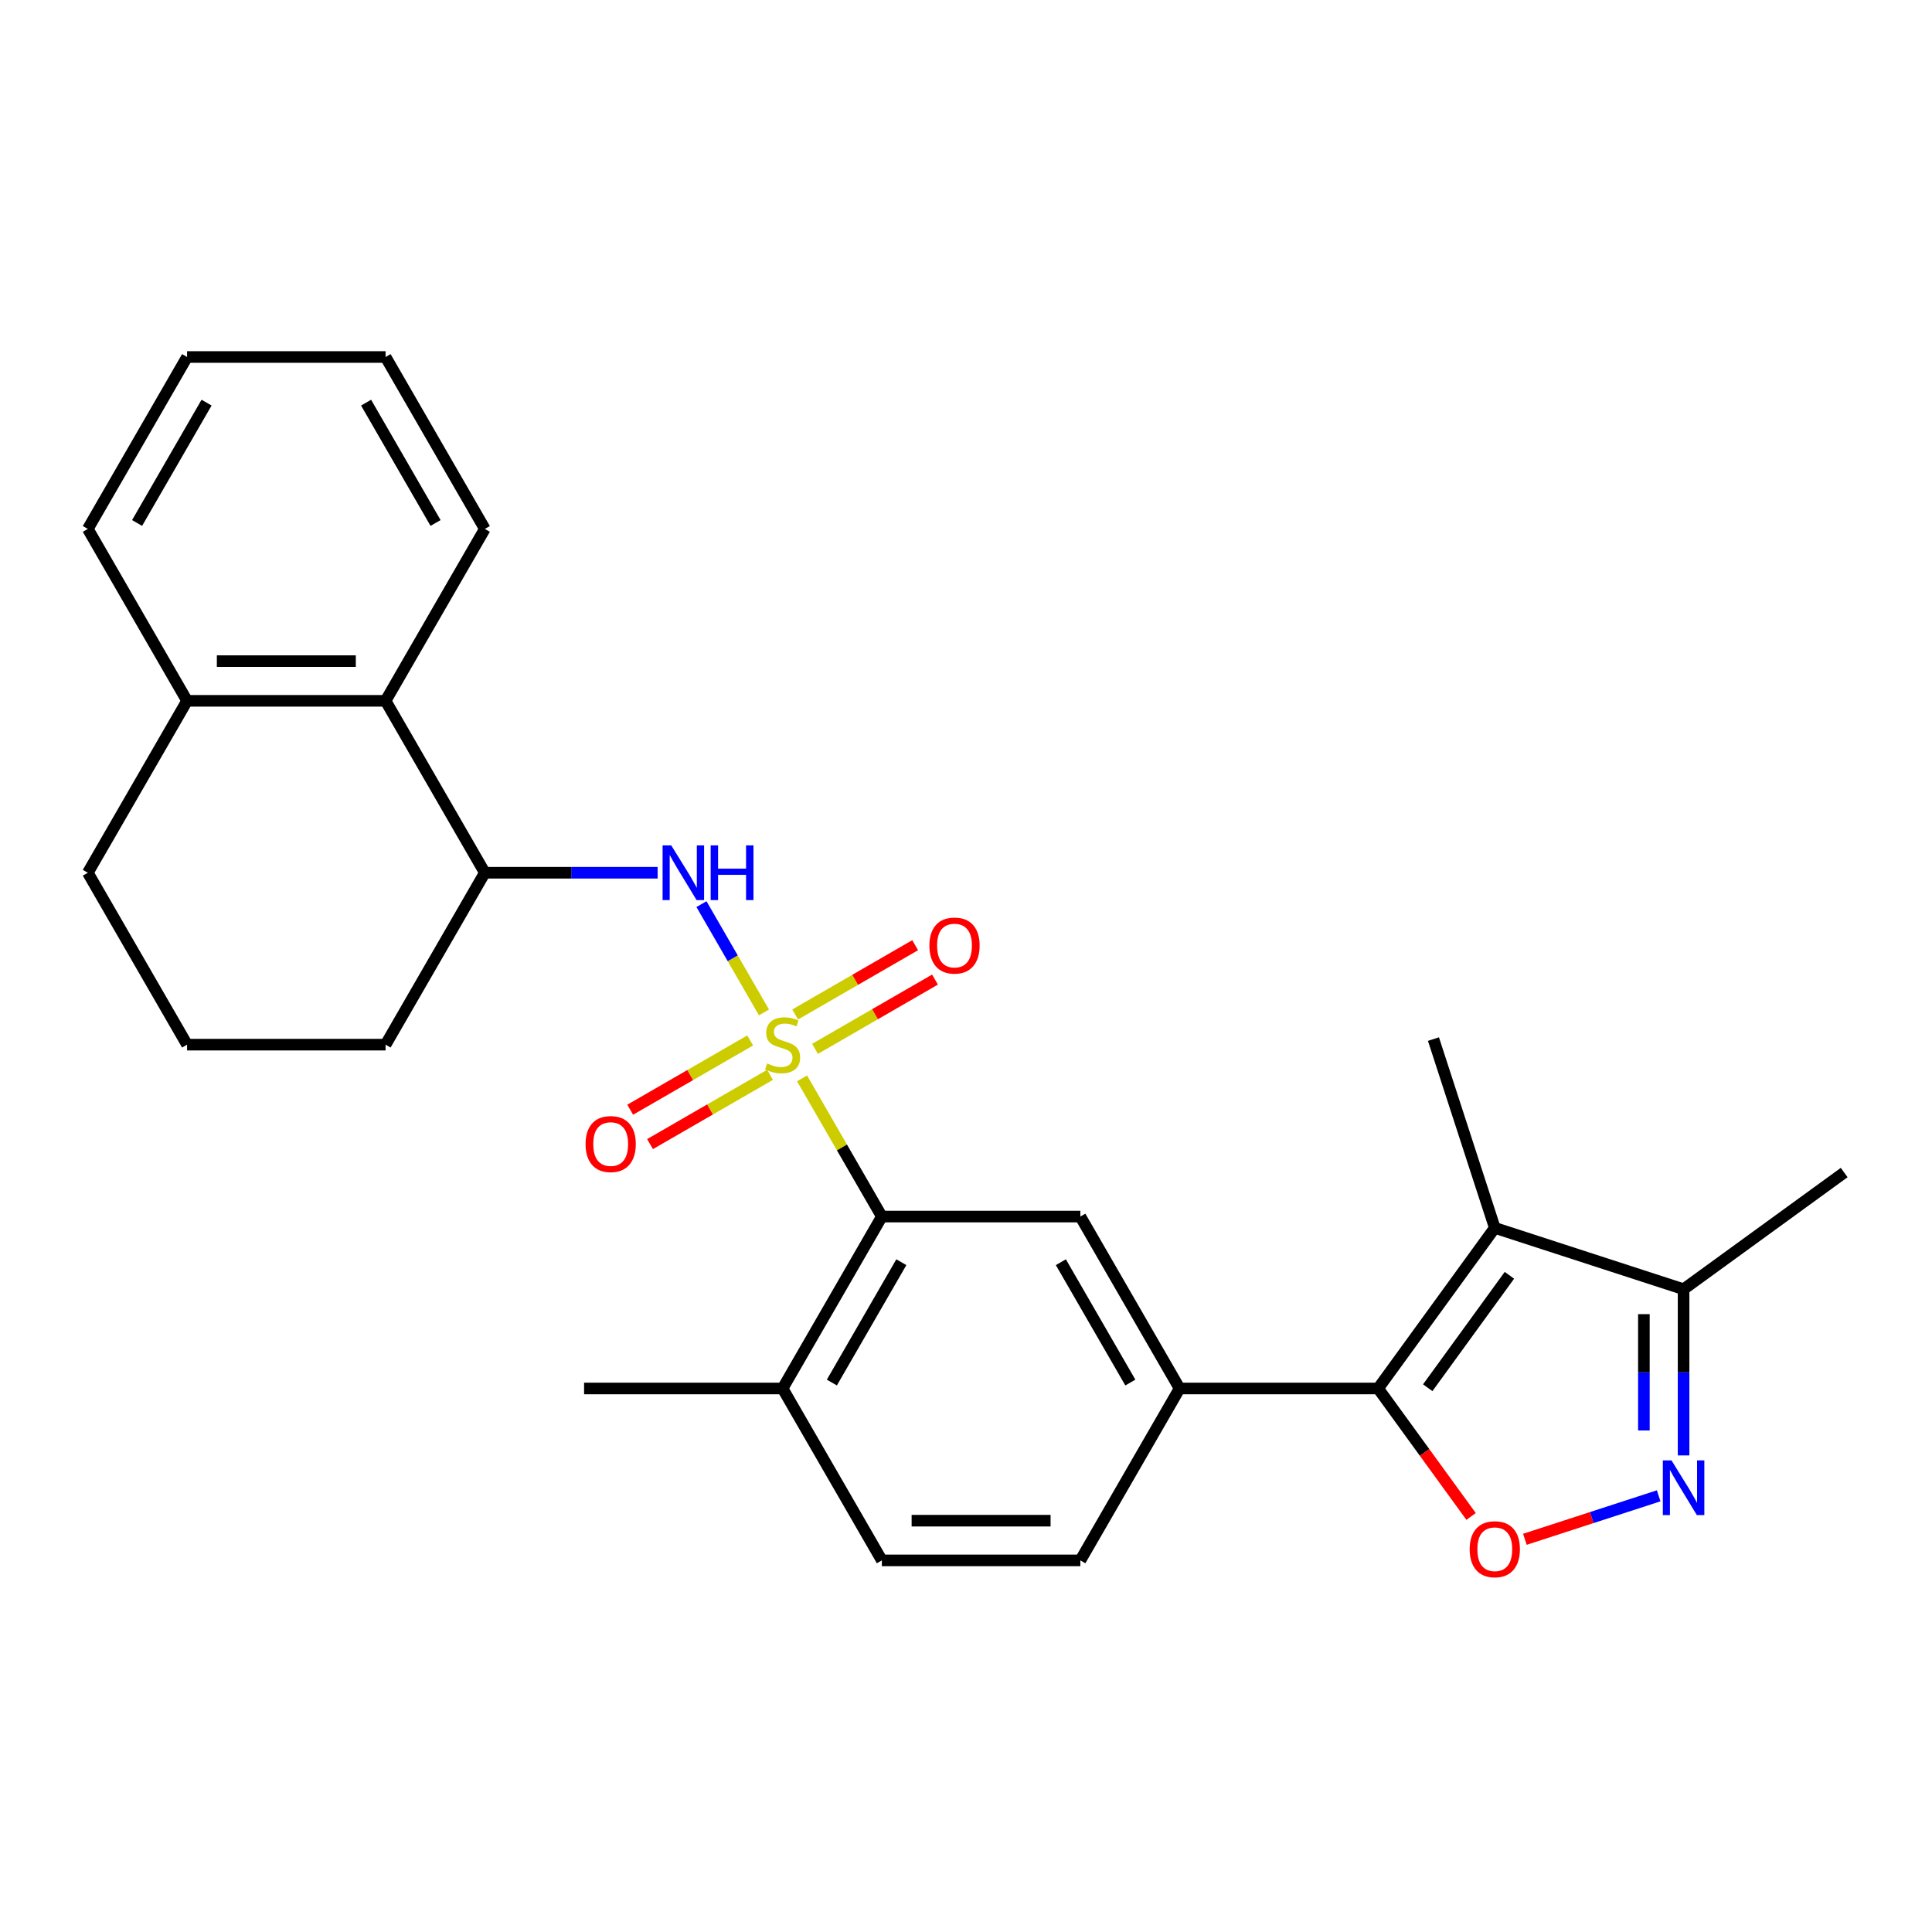 <?xml version='1.0' encoding='iso-8859-1'?>
<svg version='1.1' baseProfile='full'
              xmlns='http://www.w3.org/2000/svg'
                      xmlns:rdkit='http://www.rdkit.org/xml'
                      xmlns:xlink='http://www.w3.org/1999/xlink'
                  xml:space='preserve'
width='1000px' height='1000px' viewBox='0 0 1000 1000'>
<!-- END OF HEADER -->
<rect style='opacity:1.0;fill:#FFFFFF;stroke:none' width='1000' height='1000' x='0' y='0'> </rect>
<path class='bond-4' d='M 415.143,558.159 L 435.793,593.925' style='fill:none;fill-rule:evenodd;stroke:#CCCC00;stroke-width:6px;stroke-linecap:butt;stroke-linejoin:miter;stroke-opacity:1' />
<path class='bond-4' d='M 435.793,593.925 L 456.443,629.692' style='fill:none;fill-rule:evenodd;stroke:#000000;stroke-width:6px;stroke-linecap:butt;stroke-linejoin:miter;stroke-opacity:1' />
<path class='bond-5' d='M 395.434,524.022 L 379.255,495.999' style='fill:none;fill-rule:evenodd;stroke:#CCCC00;stroke-width:6px;stroke-linecap:butt;stroke-linejoin:miter;stroke-opacity:1' />
<path class='bond-5' d='M 379.255,495.999 L 363.076,467.976' style='fill:none;fill-rule:evenodd;stroke:#0000FF;stroke-width:6px;stroke-linecap:butt;stroke-linejoin:miter;stroke-opacity:1' />
<path class='bond-10' d='M 388.283,538.538 L 357.233,556.464' style='fill:none;fill-rule:evenodd;stroke:#CCCC00;stroke-width:6px;stroke-linecap:butt;stroke-linejoin:miter;stroke-opacity:1' />
<path class='bond-10' d='M 357.233,556.464 L 326.183,574.391' style='fill:none;fill-rule:evenodd;stroke:#FF0000;stroke-width:6px;stroke-linecap:butt;stroke-linejoin:miter;stroke-opacity:1' />
<path class='bond-10' d='M 398.558,556.334 L 367.507,574.261' style='fill:none;fill-rule:evenodd;stroke:#CCCC00;stroke-width:6px;stroke-linecap:butt;stroke-linejoin:miter;stroke-opacity:1' />
<path class='bond-10' d='M 367.507,574.261 L 336.457,592.188' style='fill:none;fill-rule:evenodd;stroke:#FF0000;stroke-width:6px;stroke-linecap:butt;stroke-linejoin:miter;stroke-opacity:1' />
<path class='bond-11' d='M 421.855,542.883 L 452.905,524.956' style='fill:none;fill-rule:evenodd;stroke:#CCCC00;stroke-width:6px;stroke-linecap:butt;stroke-linejoin:miter;stroke-opacity:1' />
<path class='bond-11' d='M 452.905,524.956 L 483.955,507.029' style='fill:none;fill-rule:evenodd;stroke:#FF0000;stroke-width:6px;stroke-linecap:butt;stroke-linejoin:miter;stroke-opacity:1' />
<path class='bond-11' d='M 411.58,525.087 L 442.631,507.16' style='fill:none;fill-rule:evenodd;stroke:#CCCC00;stroke-width:6px;stroke-linecap:butt;stroke-linejoin:miter;stroke-opacity:1' />
<path class='bond-11' d='M 442.631,507.16 L 473.681,489.233' style='fill:none;fill-rule:evenodd;stroke:#FF0000;stroke-width:6px;stroke-linecap:butt;stroke-linejoin:miter;stroke-opacity:1' />
<path class='bond-0' d='M 713.31,718.673 L 610.563,718.673' style='fill:none;fill-rule:evenodd;stroke:#000000;stroke-width:6px;stroke-linecap:butt;stroke-linejoin:miter;stroke-opacity:1' />
<path class='bond-1' d='M 713.31,718.673 L 773.703,635.549' style='fill:none;fill-rule:evenodd;stroke:#000000;stroke-width:6px;stroke-linecap:butt;stroke-linejoin:miter;stroke-opacity:1' />
<path class='bond-1' d='M 738.994,718.283 L 781.269,660.097' style='fill:none;fill-rule:evenodd;stroke:#000000;stroke-width:6px;stroke-linecap:butt;stroke-linejoin:miter;stroke-opacity:1' />
<path class='bond-2' d='M 713.31,718.673 L 737.371,751.791' style='fill:none;fill-rule:evenodd;stroke:#000000;stroke-width:6px;stroke-linecap:butt;stroke-linejoin:miter;stroke-opacity:1' />
<path class='bond-2' d='M 737.371,751.791 L 761.433,784.909' style='fill:none;fill-rule:evenodd;stroke:#FF0000;stroke-width:6px;stroke-linecap:butt;stroke-linejoin:miter;stroke-opacity:1' />
<path class='bond-8' d='M 773.703,635.549 L 871.421,667.3' style='fill:none;fill-rule:evenodd;stroke:#000000;stroke-width:6px;stroke-linecap:butt;stroke-linejoin:miter;stroke-opacity:1' />
<path class='bond-17' d='M 773.703,635.549 L 741.953,537.831' style='fill:none;fill-rule:evenodd;stroke:#000000;stroke-width:6px;stroke-linecap:butt;stroke-linejoin:miter;stroke-opacity:1' />
<path class='bond-3' d='M 789.272,796.739 L 823.897,785.489' style='fill:none;fill-rule:evenodd;stroke:#FF0000;stroke-width:6px;stroke-linecap:butt;stroke-linejoin:miter;stroke-opacity:1' />
<path class='bond-3' d='M 823.897,785.489 L 858.522,774.238' style='fill:none;fill-rule:evenodd;stroke:#0000FF;stroke-width:6px;stroke-linecap:butt;stroke-linejoin:miter;stroke-opacity:1' />
<path class='bond-30' d='M 871.421,753.318 L 871.421,710.309' style='fill:none;fill-rule:evenodd;stroke:#0000FF;stroke-width:6px;stroke-linecap:butt;stroke-linejoin:miter;stroke-opacity:1' />
<path class='bond-30' d='M 871.421,710.309 L 871.421,667.3' style='fill:none;fill-rule:evenodd;stroke:#000000;stroke-width:6px;stroke-linecap:butt;stroke-linejoin:miter;stroke-opacity:1' />
<path class='bond-30' d='M 850.872,740.415 L 850.872,710.309' style='fill:none;fill-rule:evenodd;stroke:#0000FF;stroke-width:6px;stroke-linecap:butt;stroke-linejoin:miter;stroke-opacity:1' />
<path class='bond-30' d='M 850.872,710.309 L 850.872,680.203' style='fill:none;fill-rule:evenodd;stroke:#000000;stroke-width:6px;stroke-linecap:butt;stroke-linejoin:miter;stroke-opacity:1' />
<path class='bond-7' d='M 456.443,629.692 L 559.19,629.692' style='fill:none;fill-rule:evenodd;stroke:#000000;stroke-width:6px;stroke-linecap:butt;stroke-linejoin:miter;stroke-opacity:1' />
<path class='bond-13' d='M 456.443,629.692 L 405.069,718.673' style='fill:none;fill-rule:evenodd;stroke:#000000;stroke-width:6px;stroke-linecap:butt;stroke-linejoin:miter;stroke-opacity:1' />
<path class='bond-13' d='M 466.533,653.314 L 430.571,715.601' style='fill:none;fill-rule:evenodd;stroke:#000000;stroke-width:6px;stroke-linecap:butt;stroke-linejoin:miter;stroke-opacity:1' />
<path class='bond-9' d='M 340.387,451.729 L 295.668,451.729' style='fill:none;fill-rule:evenodd;stroke:#0000FF;stroke-width:6px;stroke-linecap:butt;stroke-linejoin:miter;stroke-opacity:1' />
<path class='bond-9' d='M 295.668,451.729 L 250.949,451.729' style='fill:none;fill-rule:evenodd;stroke:#000000;stroke-width:6px;stroke-linecap:butt;stroke-linejoin:miter;stroke-opacity:1' />
<path class='bond-6' d='M 610.563,718.673 L 559.19,629.692' style='fill:none;fill-rule:evenodd;stroke:#000000;stroke-width:6px;stroke-linecap:butt;stroke-linejoin:miter;stroke-opacity:1' />
<path class='bond-6' d='M 585.061,715.601 L 549.099,653.314' style='fill:none;fill-rule:evenodd;stroke:#000000;stroke-width:6px;stroke-linecap:butt;stroke-linejoin:miter;stroke-opacity:1' />
<path class='bond-27' d='M 610.563,718.673 L 559.19,807.655' style='fill:none;fill-rule:evenodd;stroke:#000000;stroke-width:6px;stroke-linecap:butt;stroke-linejoin:miter;stroke-opacity:1' />
<path class='bond-19' d='M 871.421,667.3 L 954.545,606.907' style='fill:none;fill-rule:evenodd;stroke:#000000;stroke-width:6px;stroke-linecap:butt;stroke-linejoin:miter;stroke-opacity:1' />
<path class='bond-12' d='M 250.949,451.729 L 199.575,362.747' style='fill:none;fill-rule:evenodd;stroke:#000000;stroke-width:6px;stroke-linecap:butt;stroke-linejoin:miter;stroke-opacity:1' />
<path class='bond-18' d='M 250.949,451.729 L 199.575,540.71' style='fill:none;fill-rule:evenodd;stroke:#000000;stroke-width:6px;stroke-linecap:butt;stroke-linejoin:miter;stroke-opacity:1' />
<path class='bond-15' d='M 199.575,362.747 L 96.828,362.747' style='fill:none;fill-rule:evenodd;stroke:#000000;stroke-width:6px;stroke-linecap:butt;stroke-linejoin:miter;stroke-opacity:1' />
<path class='bond-15' d='M 184.163,342.198 L 112.24,342.198' style='fill:none;fill-rule:evenodd;stroke:#000000;stroke-width:6px;stroke-linecap:butt;stroke-linejoin:miter;stroke-opacity:1' />
<path class='bond-21' d='M 199.575,362.747 L 250.949,273.766' style='fill:none;fill-rule:evenodd;stroke:#000000;stroke-width:6px;stroke-linecap:butt;stroke-linejoin:miter;stroke-opacity:1' />
<path class='bond-16' d='M 405.069,718.673 L 456.443,807.655' style='fill:none;fill-rule:evenodd;stroke:#000000;stroke-width:6px;stroke-linecap:butt;stroke-linejoin:miter;stroke-opacity:1' />
<path class='bond-23' d='M 405.069,718.673 L 302.322,718.673' style='fill:none;fill-rule:evenodd;stroke:#000000;stroke-width:6px;stroke-linecap:butt;stroke-linejoin:miter;stroke-opacity:1' />
<path class='bond-14' d='M 559.19,807.655 L 456.443,807.655' style='fill:none;fill-rule:evenodd;stroke:#000000;stroke-width:6px;stroke-linecap:butt;stroke-linejoin:miter;stroke-opacity:1' />
<path class='bond-14' d='M 543.777,787.106 L 471.855,787.106' style='fill:none;fill-rule:evenodd;stroke:#000000;stroke-width:6px;stroke-linecap:butt;stroke-linejoin:miter;stroke-opacity:1' />
<path class='bond-24' d='M 96.828,362.747 L 45.455,273.766' style='fill:none;fill-rule:evenodd;stroke:#000000;stroke-width:6px;stroke-linecap:butt;stroke-linejoin:miter;stroke-opacity:1' />
<path class='bond-28' d='M 96.828,362.747 L 45.455,451.729' style='fill:none;fill-rule:evenodd;stroke:#000000;stroke-width:6px;stroke-linecap:butt;stroke-linejoin:miter;stroke-opacity:1' />
<path class='bond-20' d='M 199.575,540.71 L 96.828,540.71' style='fill:none;fill-rule:evenodd;stroke:#000000;stroke-width:6px;stroke-linecap:butt;stroke-linejoin:miter;stroke-opacity:1' />
<path class='bond-22' d='M 96.828,540.71 L 45.455,451.729' style='fill:none;fill-rule:evenodd;stroke:#000000;stroke-width:6px;stroke-linecap:butt;stroke-linejoin:miter;stroke-opacity:1' />
<path class='bond-25' d='M 250.949,273.766 L 199.575,184.784' style='fill:none;fill-rule:evenodd;stroke:#000000;stroke-width:6px;stroke-linecap:butt;stroke-linejoin:miter;stroke-opacity:1' />
<path class='bond-25' d='M 225.446,270.693 L 189.485,208.406' style='fill:none;fill-rule:evenodd;stroke:#000000;stroke-width:6px;stroke-linecap:butt;stroke-linejoin:miter;stroke-opacity:1' />
<path class='bond-29' d='M 45.455,273.766 L 96.828,184.784' style='fill:none;fill-rule:evenodd;stroke:#000000;stroke-width:6px;stroke-linecap:butt;stroke-linejoin:miter;stroke-opacity:1' />
<path class='bond-29' d='M 70.957,270.693 L 106.918,208.406' style='fill:none;fill-rule:evenodd;stroke:#000000;stroke-width:6px;stroke-linecap:butt;stroke-linejoin:miter;stroke-opacity:1' />
<path class='bond-26' d='M 199.575,184.784 L 96.828,184.784' style='fill:none;fill-rule:evenodd;stroke:#000000;stroke-width:6px;stroke-linecap:butt;stroke-linejoin:miter;stroke-opacity:1' />
<path  class='atom-0' d='M 397.069 550.43
Q 397.389 550.55, 398.709 551.11
Q 400.029 551.67, 401.469 552.03
Q 402.949 552.35, 404.389 552.35
Q 407.069 552.35, 408.629 551.07
Q 410.189 549.75, 410.189 547.47
Q 410.189 545.91, 409.389 544.95
Q 408.629 543.99, 407.429 543.47
Q 406.229 542.95, 404.229 542.35
Q 401.709 541.59, 400.189 540.87
Q 398.709 540.15, 397.629 538.63
Q 396.589 537.11, 396.589 534.55
Q 396.589 530.99, 398.989 528.79
Q 401.429 526.59, 406.229 526.59
Q 409.509 526.59, 413.229 528.15
L 412.309 531.23
Q 408.909 529.83, 406.349 529.83
Q 403.589 529.83, 402.069 530.99
Q 400.549 532.11, 400.589 534.07
Q 400.589 535.59, 401.349 536.51
Q 402.149 537.43, 403.269 537.95
Q 404.429 538.47, 406.349 539.07
Q 408.909 539.87, 410.429 540.67
Q 411.949 541.47, 413.029 543.11
Q 414.149 544.71, 414.149 547.47
Q 414.149 551.39, 411.509 553.51
Q 408.909 555.59, 404.549 555.59
Q 402.029 555.59, 400.109 555.03
Q 398.229 554.51, 395.989 553.59
L 397.069 550.43
' fill='#CCCC00'/>
<path  class='atom-3' d='M 760.703 801.877
Q 760.703 795.077, 764.063 791.277
Q 767.423 787.477, 773.703 787.477
Q 779.983 787.477, 783.343 791.277
Q 786.703 795.077, 786.703 801.877
Q 786.703 808.757, 783.303 812.677
Q 779.903 816.557, 773.703 816.557
Q 767.463 816.557, 764.063 812.677
Q 760.703 808.797, 760.703 801.877
M 773.703 813.357
Q 778.023 813.357, 780.343 810.477
Q 782.703 807.557, 782.703 801.877
Q 782.703 796.317, 780.343 793.517
Q 778.023 790.677, 773.703 790.677
Q 769.383 790.677, 767.023 793.477
Q 764.703 796.277, 764.703 801.877
Q 764.703 807.597, 767.023 810.477
Q 769.383 813.357, 773.703 813.357
' fill='#FF0000'/>
<path  class='atom-4' d='M 865.161 755.887
L 874.441 770.887
Q 875.361 772.367, 876.841 775.047
Q 878.321 777.727, 878.401 777.887
L 878.401 755.887
L 882.161 755.887
L 882.161 784.207
L 878.281 784.207
L 868.321 767.807
Q 867.161 765.887, 865.921 763.687
Q 864.721 761.487, 864.361 760.807
L 864.361 784.207
L 860.681 784.207
L 860.681 755.887
L 865.161 755.887
' fill='#0000FF'/>
<path  class='atom-6' d='M 347.436 437.569
L 356.716 452.569
Q 357.636 454.049, 359.116 456.729
Q 360.596 459.409, 360.676 459.569
L 360.676 437.569
L 364.436 437.569
L 364.436 465.889
L 360.556 465.889
L 350.596 449.489
Q 349.436 447.569, 348.196 445.369
Q 346.996 443.169, 346.636 442.489
L 346.636 465.889
L 342.956 465.889
L 342.956 437.569
L 347.436 437.569
' fill='#0000FF'/>
<path  class='atom-6' d='M 367.836 437.569
L 371.676 437.569
L 371.676 449.609
L 386.156 449.609
L 386.156 437.569
L 389.996 437.569
L 389.996 465.889
L 386.156 465.889
L 386.156 452.809
L 371.676 452.809
L 371.676 465.889
L 367.836 465.889
L 367.836 437.569
' fill='#0000FF'/>
<path  class='atom-11' d='M 303.088 592.164
Q 303.088 585.364, 306.448 581.564
Q 309.808 577.764, 316.088 577.764
Q 322.368 577.764, 325.728 581.564
Q 329.088 585.364, 329.088 592.164
Q 329.088 599.044, 325.688 602.964
Q 322.288 606.844, 316.088 606.844
Q 309.848 606.844, 306.448 602.964
Q 303.088 599.084, 303.088 592.164
M 316.088 603.644
Q 320.408 603.644, 322.728 600.764
Q 325.088 597.844, 325.088 592.164
Q 325.088 586.604, 322.728 583.804
Q 320.408 580.964, 316.088 580.964
Q 311.768 580.964, 309.408 583.764
Q 307.088 586.564, 307.088 592.164
Q 307.088 597.884, 309.408 600.764
Q 311.768 603.644, 316.088 603.644
' fill='#FF0000'/>
<path  class='atom-12' d='M 481.051 489.417
Q 481.051 482.617, 484.411 478.817
Q 487.771 475.017, 494.051 475.017
Q 500.331 475.017, 503.691 478.817
Q 507.051 482.617, 507.051 489.417
Q 507.051 496.297, 503.651 500.217
Q 500.251 504.097, 494.051 504.097
Q 487.811 504.097, 484.411 500.217
Q 481.051 496.337, 481.051 489.417
M 494.051 500.897
Q 498.371 500.897, 500.691 498.017
Q 503.051 495.097, 503.051 489.417
Q 503.051 483.857, 500.691 481.057
Q 498.371 478.217, 494.051 478.217
Q 489.731 478.217, 487.371 481.017
Q 485.051 483.817, 485.051 489.417
Q 485.051 495.137, 487.371 498.017
Q 489.731 500.897, 494.051 500.897
' fill='#FF0000'/>
</svg>
